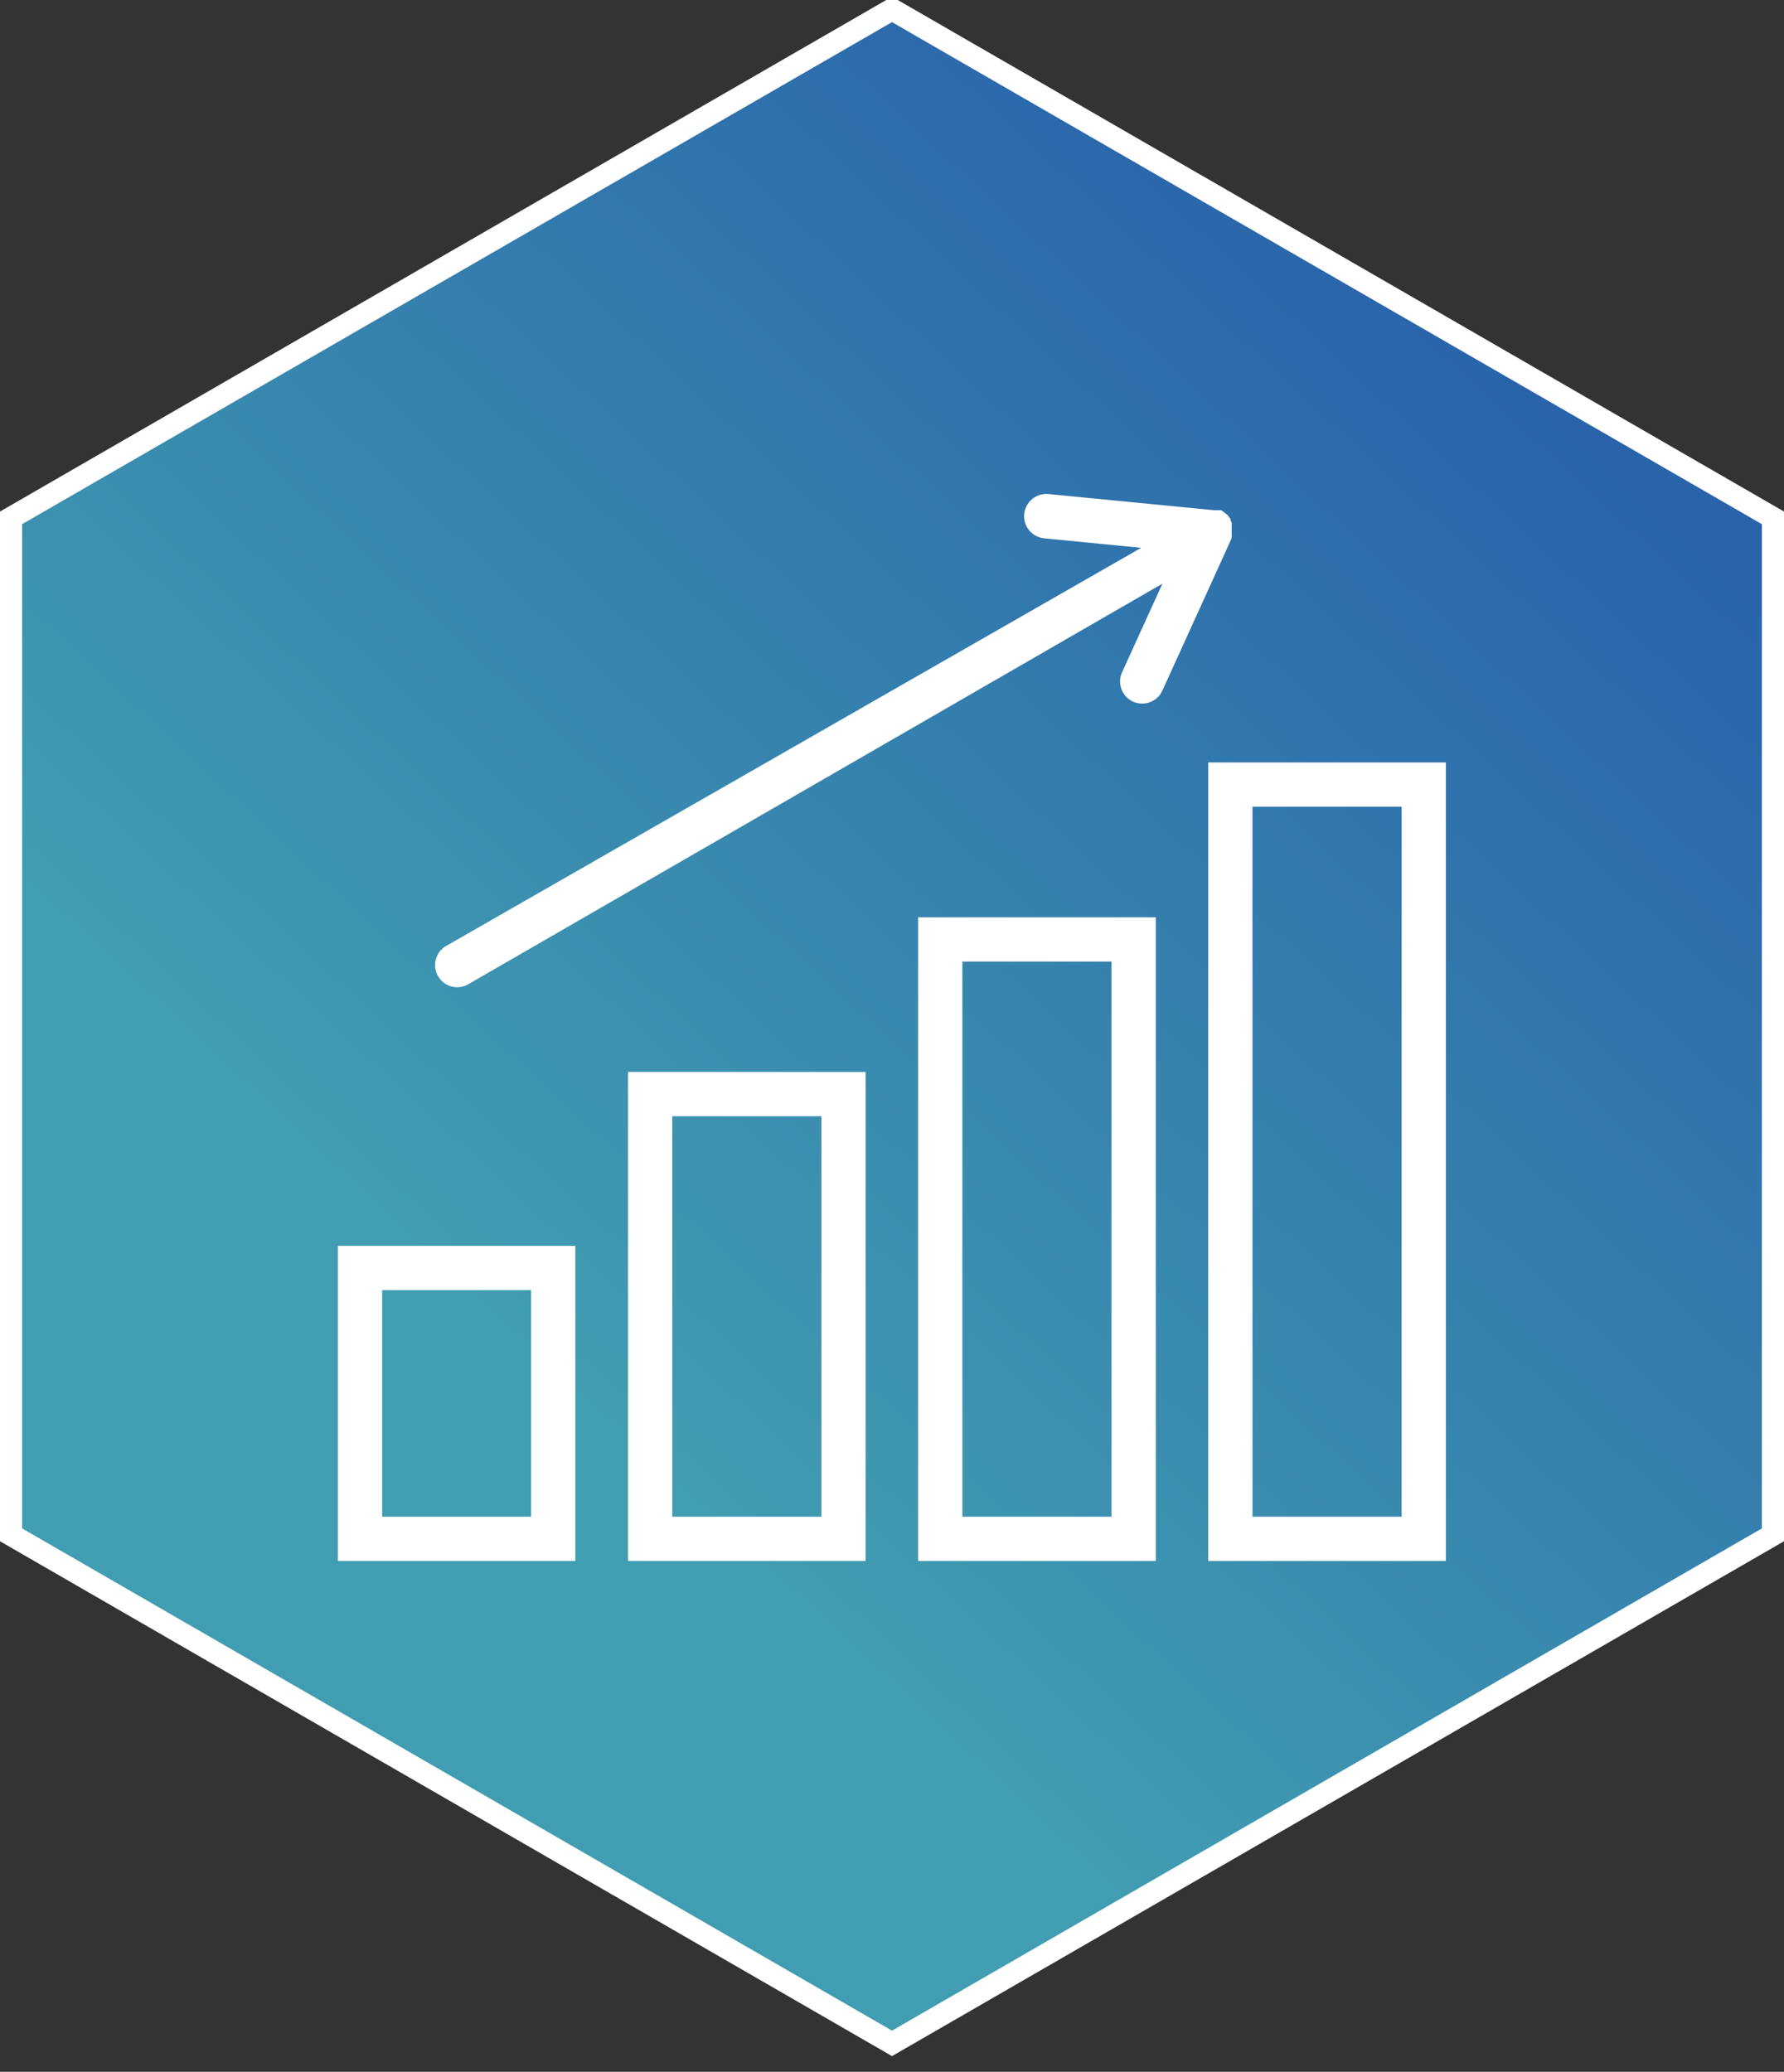 <svg id="Layer_1" data-name="Layer 1" xmlns="http://www.w3.org/2000/svg" viewBox="0 0 80.62 93.64">
  <rect x="0" y="0" width="80.62" height="93.64" fill="#333333" stroke="none"/>
  <defs>
    <linearGradient id="linear-gradient" x1="25.29" y1="62.58" x2="94.26" y2="-11.78" gradientUnits="userSpaceOnUse">
      <stop offset="0" stop-color="#419db1"/>
      <stop offset=".62" stop-color="#2964ab"/>
    </linearGradient>
    <style>
      .cls-2{fill:#fff}
    </style>
  </defs>
  <title>
    wave-icon4
  </title>
  <path fill="url(#linear-gradient)" d="M.5 69.37V23.41L40.31.42l39.8 22.99v45.96l-39.8 22.99L.5 69.37z"/>
  <path class="cls-2" d="M40.31 1l39.31 22.69v45.39l-39.31 22.7L1 69.08V23.69L40.31 1m0-1.15L0 23.12v46.54l40.31 23.27 40.31-23.27V23.12L40.31-.15z"/>
  <path class="cls-2" d="M15.27 70.55H26V56.31H15.27zm2-12.24H24v10.24h-6.73zM28.38 70.55h10.74v-22.1H28.38zm2-20.1h6.74v18.1h-6.74zM41.49 70.55h10.74V41.46H41.49zm2-27.09h6.74v25.09h-6.74zM54.6 34.46v36.09h10.74V34.46zm8.74 34.09H56.6V36.46h6.74zM55.66 24.29a.94.94 0 000-.16.24.24 0 000-.08v-.15a1.1 1.1 0 000-.16.43.43 0 000-.11.31.31 0 00-.05-.1v-.08l-.06-.06a.47.47 0 00-.06-.09.73.73 0 00-.09-.08l-.13-.1-.09-.06H54.87l-7.49-.73a1 1 0 10-.19 2l4.38.43-31.4 17.99a1 1 0 00.5 1.87 1 1 0 00.5-.14l31.36-18.1-1.82 4a1 1 0 00.49 1.33 1.06 1.06 0 00.42.09 1 1 0 00.91-.59l3.11-6.84s.01-.06.02-.08z"/>
</svg>
